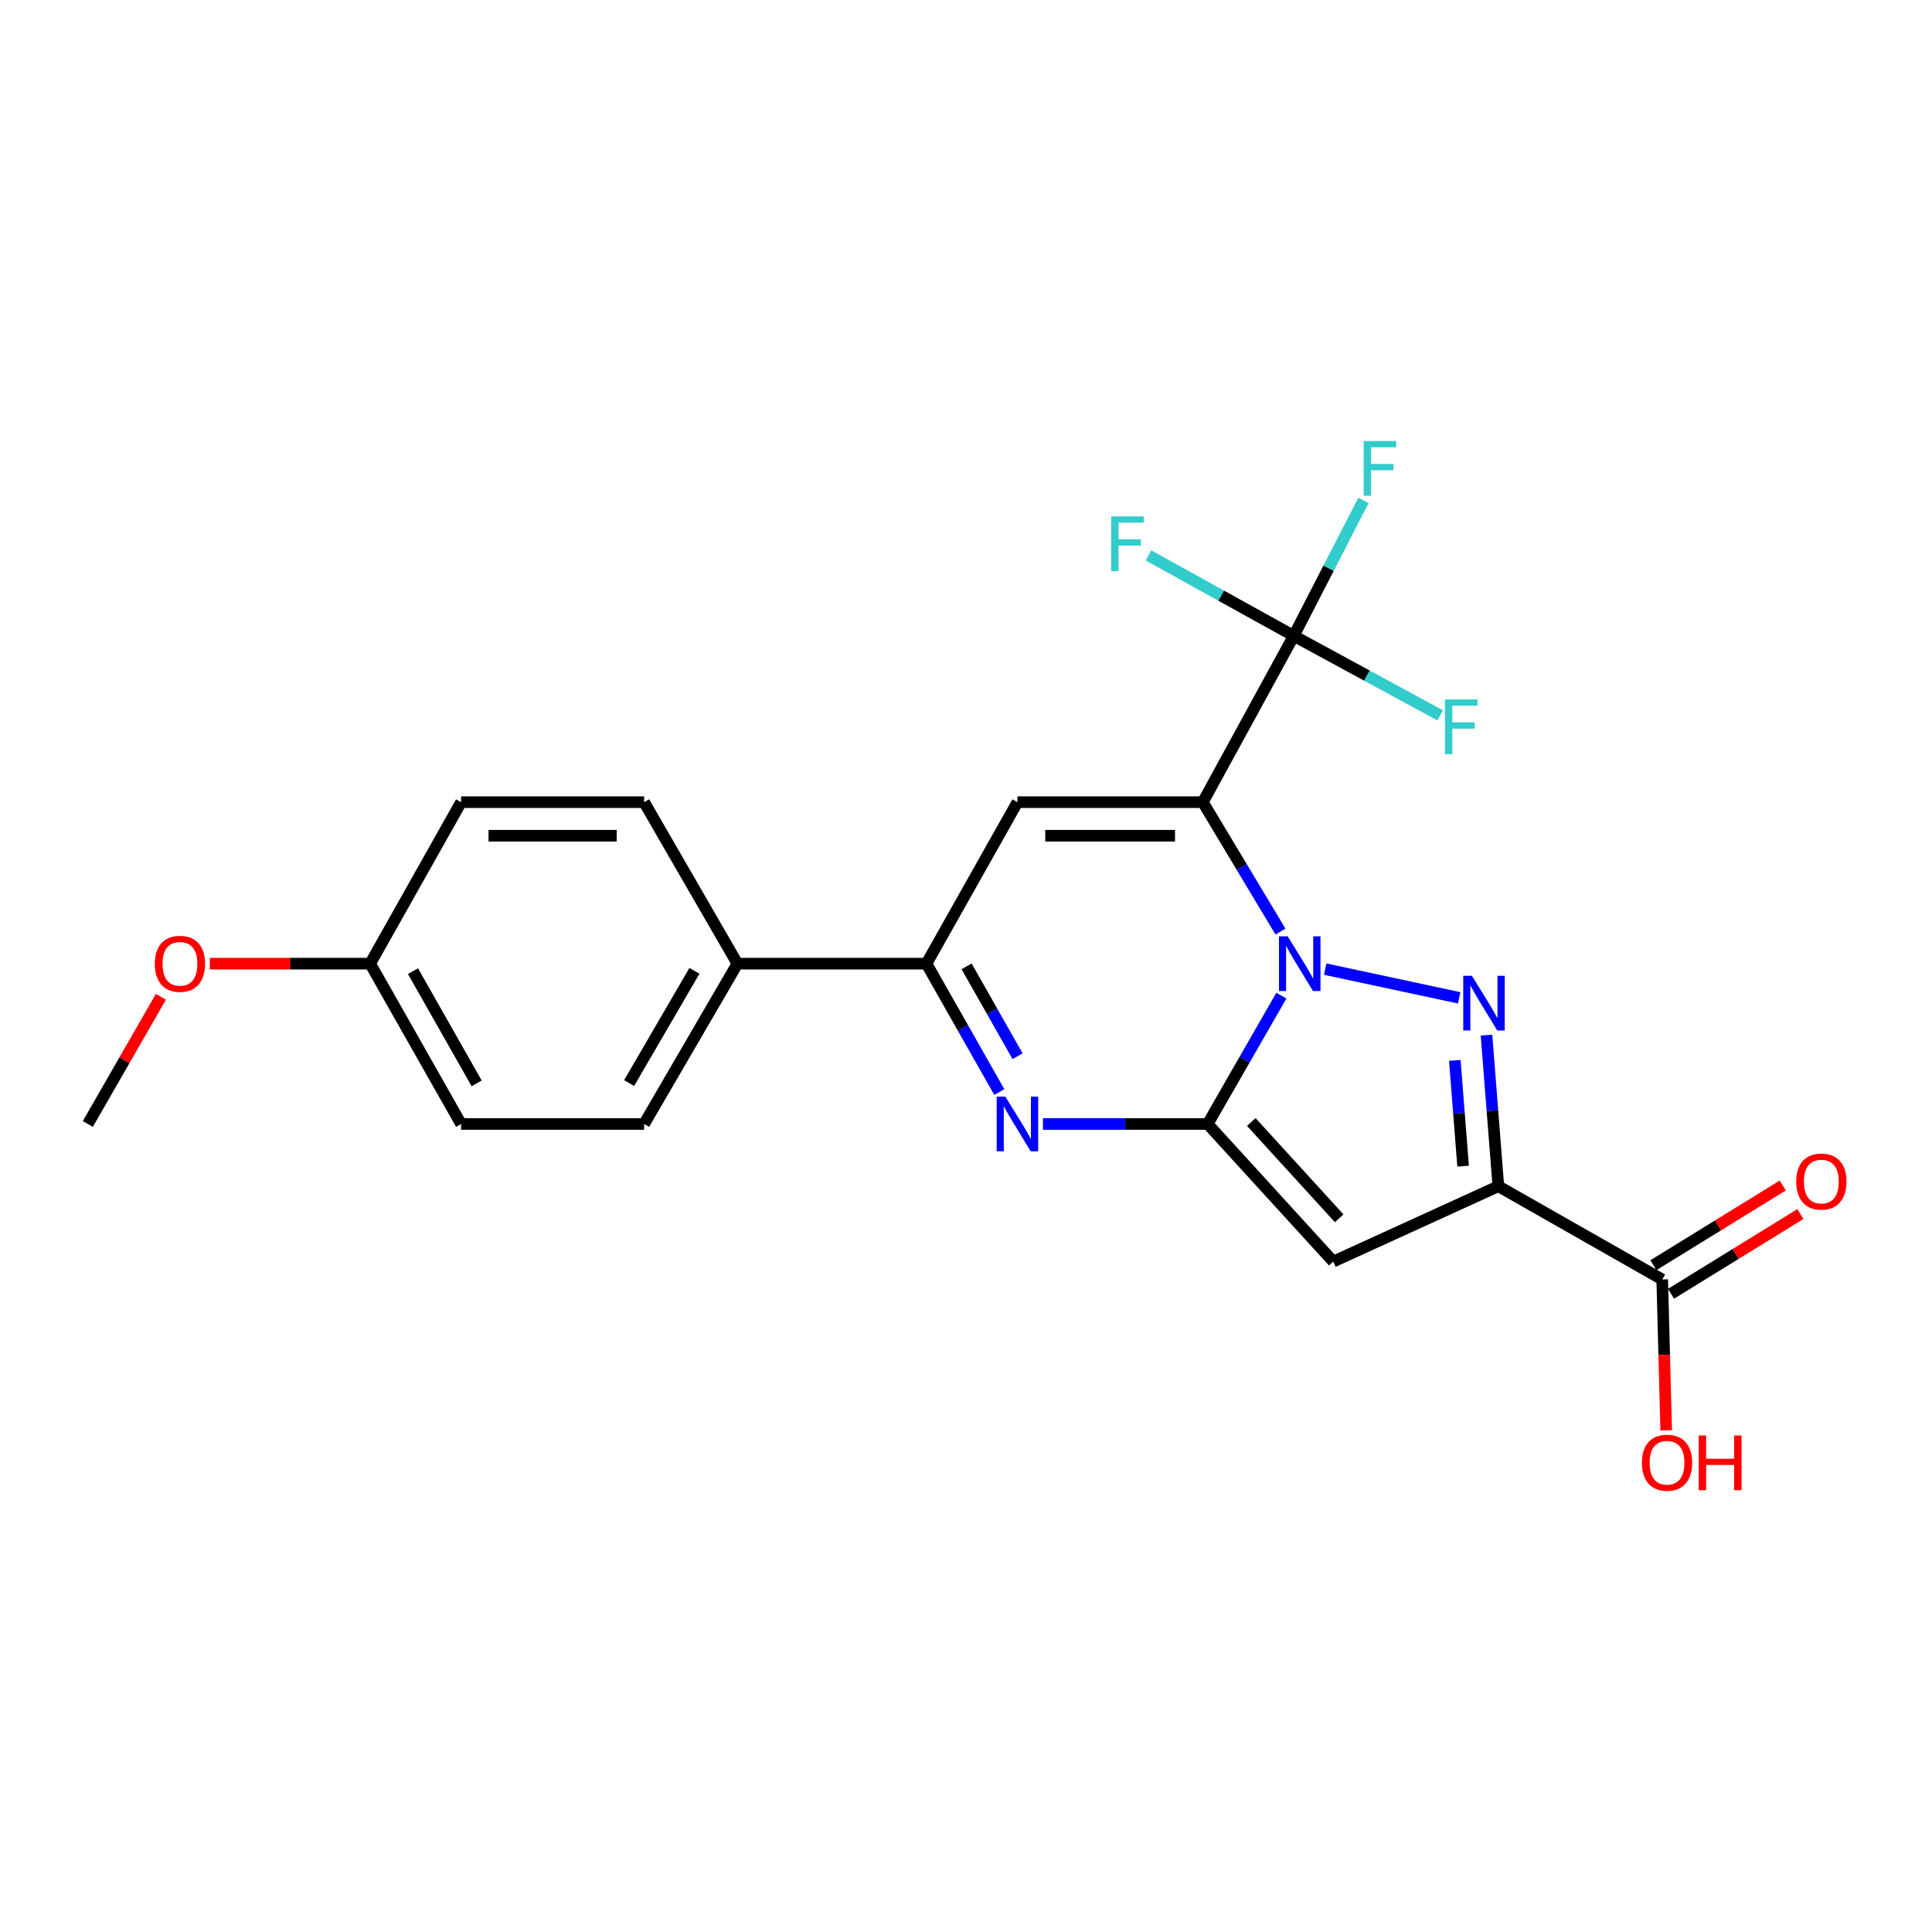 <?xml version='1.0' encoding='iso-8859-1'?>
<svg version='1.1' baseProfile='full'
              xmlns='http://www.w3.org/2000/svg'
                      xmlns:rdkit='http://www.rdkit.org/xml'
                      xmlns:xlink='http://www.w3.org/1999/xlink'
                  xml:space='preserve'
width='1000px' height='1000px' viewBox='0 0 1000 1000'>
<!-- END OF HEADER -->
<rect style='opacity:1.0;fill:#FFFFFF;stroke:none' width='1000' height='1000' x='0' y='0'> </rect>
<path class='bond-0' d='M 662.778,482.194 L 642.681,448.698' style='fill:none;fill-rule:evenodd;stroke:#0000FF;stroke-width:6px;stroke-linecap:butt;stroke-linejoin:miter;stroke-opacity:1' />
<path class='bond-0' d='M 642.681,448.698 L 622.584,415.201' style='fill:none;fill-rule:evenodd;stroke:#000000;stroke-width:6px;stroke-linecap:butt;stroke-linejoin:miter;stroke-opacity:1' />
<path class='bond-1' d='M 663.231,515.344 L 644.157,548.558' style='fill:none;fill-rule:evenodd;stroke:#0000FF;stroke-width:6px;stroke-linecap:butt;stroke-linejoin:miter;stroke-opacity:1' />
<path class='bond-1' d='M 644.157,548.558 L 625.084,581.773' style='fill:none;fill-rule:evenodd;stroke:#000000;stroke-width:6px;stroke-linecap:butt;stroke-linejoin:miter;stroke-opacity:1' />
<path class='bond-2' d='M 685.915,501.615 L 755.268,516.478' style='fill:none;fill-rule:evenodd;stroke:#0000FF;stroke-width:6px;stroke-linecap:butt;stroke-linejoin:miter;stroke-opacity:1' />
<path class='bond-6' d='M 622.584,415.201 L 526.623,415.201' style='fill:none;fill-rule:evenodd;stroke:#000000;stroke-width:6px;stroke-linecap:butt;stroke-linejoin:miter;stroke-opacity:1' />
<path class='bond-6' d='M 608.19,432.572 L 541.017,432.572' style='fill:none;fill-rule:evenodd;stroke:#000000;stroke-width:6px;stroke-linecap:butt;stroke-linejoin:miter;stroke-opacity:1' />
<path class='bond-7' d='M 622.584,415.201 L 669.648,329.122' style='fill:none;fill-rule:evenodd;stroke:#000000;stroke-width:6px;stroke-linecap:butt;stroke-linejoin:miter;stroke-opacity:1' />
<path class='bond-4' d='M 625.084,581.773 L 690.087,652.992' style='fill:none;fill-rule:evenodd;stroke:#000000;stroke-width:6px;stroke-linecap:butt;stroke-linejoin:miter;stroke-opacity:1' />
<path class='bond-4' d='M 647.664,580.746 L 693.166,630.599' style='fill:none;fill-rule:evenodd;stroke:#000000;stroke-width:6px;stroke-linecap:butt;stroke-linejoin:miter;stroke-opacity:1' />
<path class='bond-5' d='M 625.084,581.773 L 582.454,581.773' style='fill:none;fill-rule:evenodd;stroke:#000000;stroke-width:6px;stroke-linecap:butt;stroke-linejoin:miter;stroke-opacity:1' />
<path class='bond-5' d='M 582.454,581.773 L 539.824,581.773' style='fill:none;fill-rule:evenodd;stroke:#0000FF;stroke-width:6px;stroke-linecap:butt;stroke-linejoin:miter;stroke-opacity:1' />
<path class='bond-3' d='M 769.406,535.767 L 772.473,574.876' style='fill:none;fill-rule:evenodd;stroke:#0000FF;stroke-width:6px;stroke-linecap:butt;stroke-linejoin:miter;stroke-opacity:1' />
<path class='bond-3' d='M 772.473,574.876 L 775.54,613.986' style='fill:none;fill-rule:evenodd;stroke:#000000;stroke-width:6px;stroke-linecap:butt;stroke-linejoin:miter;stroke-opacity:1' />
<path class='bond-3' d='M 753.009,548.857 L 755.156,576.234' style='fill:none;fill-rule:evenodd;stroke:#0000FF;stroke-width:6px;stroke-linecap:butt;stroke-linejoin:miter;stroke-opacity:1' />
<path class='bond-3' d='M 755.156,576.234 L 757.302,603.611' style='fill:none;fill-rule:evenodd;stroke:#000000;stroke-width:6px;stroke-linecap:butt;stroke-linejoin:miter;stroke-opacity:1' />
<path class='bond-9' d='M 775.54,613.986 L 860.365,662.256' style='fill:none;fill-rule:evenodd;stroke:#000000;stroke-width:6px;stroke-linecap:butt;stroke-linejoin:miter;stroke-opacity:1' />
<path class='bond-23' d='M 775.54,613.986 L 690.087,652.992' style='fill:none;fill-rule:evenodd;stroke:#000000;stroke-width:6px;stroke-linecap:butt;stroke-linejoin:miter;stroke-opacity:1' />
<path class='bond-8' d='M 517.235,565.228 L 498.387,532.01' style='fill:none;fill-rule:evenodd;stroke:#0000FF;stroke-width:6px;stroke-linecap:butt;stroke-linejoin:miter;stroke-opacity:1' />
<path class='bond-8' d='M 498.387,532.01 L 479.539,498.791' style='fill:none;fill-rule:evenodd;stroke:#000000;stroke-width:6px;stroke-linecap:butt;stroke-linejoin:miter;stroke-opacity:1' />
<path class='bond-8' d='M 526.689,546.69 L 513.495,523.438' style='fill:none;fill-rule:evenodd;stroke:#0000FF;stroke-width:6px;stroke-linecap:butt;stroke-linejoin:miter;stroke-opacity:1' />
<path class='bond-8' d='M 513.495,523.438 L 500.302,500.185' style='fill:none;fill-rule:evenodd;stroke:#000000;stroke-width:6px;stroke-linecap:butt;stroke-linejoin:miter;stroke-opacity:1' />
<path class='bond-24' d='M 526.623,415.201 L 479.539,498.791' style='fill:none;fill-rule:evenodd;stroke:#000000;stroke-width:6px;stroke-linecap:butt;stroke-linejoin:miter;stroke-opacity:1' />
<path class='bond-12' d='M 669.648,329.122 L 687.68,294.076' style='fill:none;fill-rule:evenodd;stroke:#000000;stroke-width:6px;stroke-linecap:butt;stroke-linejoin:miter;stroke-opacity:1' />
<path class='bond-12' d='M 687.68,294.076 L 705.712,259.031' style='fill:none;fill-rule:evenodd;stroke:#33CCCC;stroke-width:6px;stroke-linecap:butt;stroke-linejoin:miter;stroke-opacity:1' />
<path class='bond-13' d='M 669.648,329.122 L 707.549,349.703' style='fill:none;fill-rule:evenodd;stroke:#000000;stroke-width:6px;stroke-linecap:butt;stroke-linejoin:miter;stroke-opacity:1' />
<path class='bond-13' d='M 707.549,349.703 L 745.45,370.284' style='fill:none;fill-rule:evenodd;stroke:#33CCCC;stroke-width:6px;stroke-linecap:butt;stroke-linejoin:miter;stroke-opacity:1' />
<path class='bond-14' d='M 669.648,329.122 L 632.048,308.294' style='fill:none;fill-rule:evenodd;stroke:#000000;stroke-width:6px;stroke-linecap:butt;stroke-linejoin:miter;stroke-opacity:1' />
<path class='bond-14' d='M 632.048,308.294 L 594.449,287.467' style='fill:none;fill-rule:evenodd;stroke:#33CCCC;stroke-width:6px;stroke-linecap:butt;stroke-linejoin:miter;stroke-opacity:1' />
<path class='bond-10' d='M 479.539,498.791 L 381.696,498.791' style='fill:none;fill-rule:evenodd;stroke:#000000;stroke-width:6px;stroke-linecap:butt;stroke-linejoin:miter;stroke-opacity:1' />
<path class='bond-11' d='M 864.922,669.65 L 898.394,649.021' style='fill:none;fill-rule:evenodd;stroke:#000000;stroke-width:6px;stroke-linecap:butt;stroke-linejoin:miter;stroke-opacity:1' />
<path class='bond-11' d='M 898.394,649.021 L 931.867,628.392' style='fill:none;fill-rule:evenodd;stroke:#FF0000;stroke-width:6px;stroke-linecap:butt;stroke-linejoin:miter;stroke-opacity:1' />
<path class='bond-11' d='M 855.808,654.862 L 889.281,634.233' style='fill:none;fill-rule:evenodd;stroke:#000000;stroke-width:6px;stroke-linecap:butt;stroke-linejoin:miter;stroke-opacity:1' />
<path class='bond-11' d='M 889.281,634.233 L 922.754,613.604' style='fill:none;fill-rule:evenodd;stroke:#FF0000;stroke-width:6px;stroke-linecap:butt;stroke-linejoin:miter;stroke-opacity:1' />
<path class='bond-17' d='M 860.365,662.256 L 861.39,701.293' style='fill:none;fill-rule:evenodd;stroke:#000000;stroke-width:6px;stroke-linecap:butt;stroke-linejoin:miter;stroke-opacity:1' />
<path class='bond-17' d='M 861.39,701.293 L 862.416,740.331' style='fill:none;fill-rule:evenodd;stroke:#FF0000;stroke-width:6px;stroke-linecap:butt;stroke-linejoin:miter;stroke-opacity:1' />
<path class='bond-15' d='M 381.696,498.791 L 333.397,581.773' style='fill:none;fill-rule:evenodd;stroke:#000000;stroke-width:6px;stroke-linecap:butt;stroke-linejoin:miter;stroke-opacity:1' />
<path class='bond-15' d='M 359.439,502.501 L 325.629,560.588' style='fill:none;fill-rule:evenodd;stroke:#000000;stroke-width:6px;stroke-linecap:butt;stroke-linejoin:miter;stroke-opacity:1' />
<path class='bond-16' d='M 381.696,498.791 L 333.397,415.201' style='fill:none;fill-rule:evenodd;stroke:#000000;stroke-width:6px;stroke-linecap:butt;stroke-linejoin:miter;stroke-opacity:1' />
<path class='bond-19' d='M 333.397,581.773 L 238.661,581.773' style='fill:none;fill-rule:evenodd;stroke:#000000;stroke-width:6px;stroke-linecap:butt;stroke-linejoin:miter;stroke-opacity:1' />
<path class='bond-20' d='M 333.397,415.201 L 238.661,415.201' style='fill:none;fill-rule:evenodd;stroke:#000000;stroke-width:6px;stroke-linecap:butt;stroke-linejoin:miter;stroke-opacity:1' />
<path class='bond-20' d='M 319.187,432.572 L 252.871,432.572' style='fill:none;fill-rule:evenodd;stroke:#000000;stroke-width:6px;stroke-linecap:butt;stroke-linejoin:miter;stroke-opacity:1' />
<path class='bond-18' d='M 191.597,498.791 L 238.661,415.201' style='fill:none;fill-rule:evenodd;stroke:#000000;stroke-width:6px;stroke-linecap:butt;stroke-linejoin:miter;stroke-opacity:1' />
<path class='bond-21' d='M 191.597,498.791 L 150.097,498.791' style='fill:none;fill-rule:evenodd;stroke:#000000;stroke-width:6px;stroke-linecap:butt;stroke-linejoin:miter;stroke-opacity:1' />
<path class='bond-21' d='M 150.097,498.791 L 108.598,498.791' style='fill:none;fill-rule:evenodd;stroke:#FF0000;stroke-width:6px;stroke-linecap:butt;stroke-linejoin:miter;stroke-opacity:1' />
<path class='bond-25' d='M 191.597,498.791 L 238.661,581.773' style='fill:none;fill-rule:evenodd;stroke:#000000;stroke-width:6px;stroke-linecap:butt;stroke-linejoin:miter;stroke-opacity:1' />
<path class='bond-25' d='M 213.766,502.669 L 246.711,560.757' style='fill:none;fill-rule:evenodd;stroke:#000000;stroke-width:6px;stroke-linecap:butt;stroke-linejoin:miter;stroke-opacity:1' />
<path class='bond-22' d='M 83.28,515.944 L 64.367,548.859' style='fill:none;fill-rule:evenodd;stroke:#FF0000;stroke-width:6px;stroke-linecap:butt;stroke-linejoin:miter;stroke-opacity:1' />
<path class='bond-22' d='M 64.367,548.859 L 45.455,581.773' style='fill:none;fill-rule:evenodd;stroke:#000000;stroke-width:6px;stroke-linecap:butt;stroke-linejoin:miter;stroke-opacity:1' />
<path  class='atom-0' d='M 666.476 484.631
L 675.756 499.631
Q 676.676 501.111, 678.156 503.791
Q 679.636 506.471, 679.716 506.631
L 679.716 484.631
L 683.476 484.631
L 683.476 512.951
L 679.596 512.951
L 669.636 496.551
Q 668.476 494.631, 667.236 492.431
Q 666.036 490.231, 665.676 489.551
L 665.676 512.951
L 661.996 512.951
L 661.996 484.631
L 666.476 484.631
' fill='#0000FF'/>
<path  class='atom-3' d='M 761.849 505.07
L 771.129 520.07
Q 772.049 521.55, 773.529 524.23
Q 775.009 526.91, 775.089 527.07
L 775.089 505.07
L 778.849 505.07
L 778.849 533.39
L 774.969 533.39
L 765.009 516.99
Q 763.849 515.07, 762.609 512.87
Q 761.409 510.67, 761.049 509.99
L 761.049 533.39
L 757.369 533.39
L 757.369 505.07
L 761.849 505.07
' fill='#0000FF'/>
<path  class='atom-6' d='M 520.363 567.613
L 529.643 582.613
Q 530.563 584.093, 532.043 586.773
Q 533.523 589.453, 533.603 589.613
L 533.603 567.613
L 537.363 567.613
L 537.363 595.933
L 533.483 595.933
L 523.523 579.533
Q 522.363 577.613, 521.123 575.413
Q 519.923 573.213, 519.563 572.533
L 519.563 595.933
L 515.883 595.933
L 515.883 567.613
L 520.363 567.613
' fill='#0000FF'/>
<path  class='atom-12' d='M 929.729 611.576
Q 929.729 604.776, 933.089 600.976
Q 936.449 597.176, 942.729 597.176
Q 949.009 597.176, 952.369 600.976
Q 955.729 604.776, 955.729 611.576
Q 955.729 618.456, 952.329 622.376
Q 948.929 626.256, 942.729 626.256
Q 936.489 626.256, 933.089 622.376
Q 929.729 618.496, 929.729 611.576
M 942.729 623.056
Q 947.049 623.056, 949.369 620.176
Q 951.729 617.256, 951.729 611.576
Q 951.729 606.016, 949.369 603.216
Q 947.049 600.376, 942.729 600.376
Q 938.409 600.376, 936.049 603.176
Q 933.729 605.976, 933.729 611.576
Q 933.729 617.296, 936.049 620.176
Q 938.409 623.056, 942.729 623.056
' fill='#FF0000'/>
<path  class='atom-13' d='M 705.831 228.274
L 722.671 228.274
L 722.671 231.514
L 709.631 231.514
L 709.631 240.114
L 721.231 240.114
L 721.231 243.394
L 709.631 243.394
L 709.631 256.594
L 705.831 256.594
L 705.831 228.274
' fill='#33CCCC'/>
<path  class='atom-14' d='M 747.916 362.035
L 764.756 362.035
L 764.756 365.275
L 751.716 365.275
L 751.716 373.875
L 763.316 373.875
L 763.316 377.155
L 751.716 377.155
L 751.716 390.355
L 747.916 390.355
L 747.916 362.035
' fill='#33CCCC'/>
<path  class='atom-15' d='M 575.148 267.28
L 591.988 267.28
L 591.988 270.52
L 578.948 270.52
L 578.948 279.12
L 590.548 279.12
L 590.548 282.4
L 578.948 282.4
L 578.948 295.6
L 575.148 295.6
L 575.148 267.28
' fill='#33CCCC'/>
<path  class='atom-18' d='M 849.855 757.101
Q 849.855 750.301, 853.215 746.501
Q 856.575 742.701, 862.855 742.701
Q 869.135 742.701, 872.495 746.501
Q 875.855 750.301, 875.855 757.101
Q 875.855 763.981, 872.455 767.901
Q 869.055 771.781, 862.855 771.781
Q 856.615 771.781, 853.215 767.901
Q 849.855 764.021, 849.855 757.101
M 862.855 768.581
Q 867.175 768.581, 869.495 765.701
Q 871.855 762.781, 871.855 757.101
Q 871.855 751.541, 869.495 748.741
Q 867.175 745.901, 862.855 745.901
Q 858.535 745.901, 856.175 748.701
Q 853.855 751.501, 853.855 757.101
Q 853.855 762.821, 856.175 765.701
Q 858.535 768.581, 862.855 768.581
' fill='#FF0000'/>
<path  class='atom-18' d='M 879.255 743.021
L 883.095 743.021
L 883.095 755.061
L 897.575 755.061
L 897.575 743.021
L 901.415 743.021
L 901.415 771.341
L 897.575 771.341
L 897.575 758.261
L 883.095 758.261
L 883.095 771.341
L 879.255 771.341
L 879.255 743.021
' fill='#FF0000'/>
<path  class='atom-22' d='M 80.136 498.871
Q 80.136 492.071, 83.496 488.271
Q 86.856 484.471, 93.136 484.471
Q 99.416 484.471, 102.776 488.271
Q 106.136 492.071, 106.136 498.871
Q 106.136 505.751, 102.736 509.671
Q 99.336 513.551, 93.136 513.551
Q 86.896 513.551, 83.496 509.671
Q 80.136 505.791, 80.136 498.871
M 93.136 510.351
Q 97.456 510.351, 99.776 507.471
Q 102.136 504.551, 102.136 498.871
Q 102.136 493.311, 99.776 490.511
Q 97.456 487.671, 93.136 487.671
Q 88.816 487.671, 86.456 490.471
Q 84.136 493.271, 84.136 498.871
Q 84.136 504.591, 86.456 507.471
Q 88.816 510.351, 93.136 510.351
' fill='#FF0000'/>
</svg>
